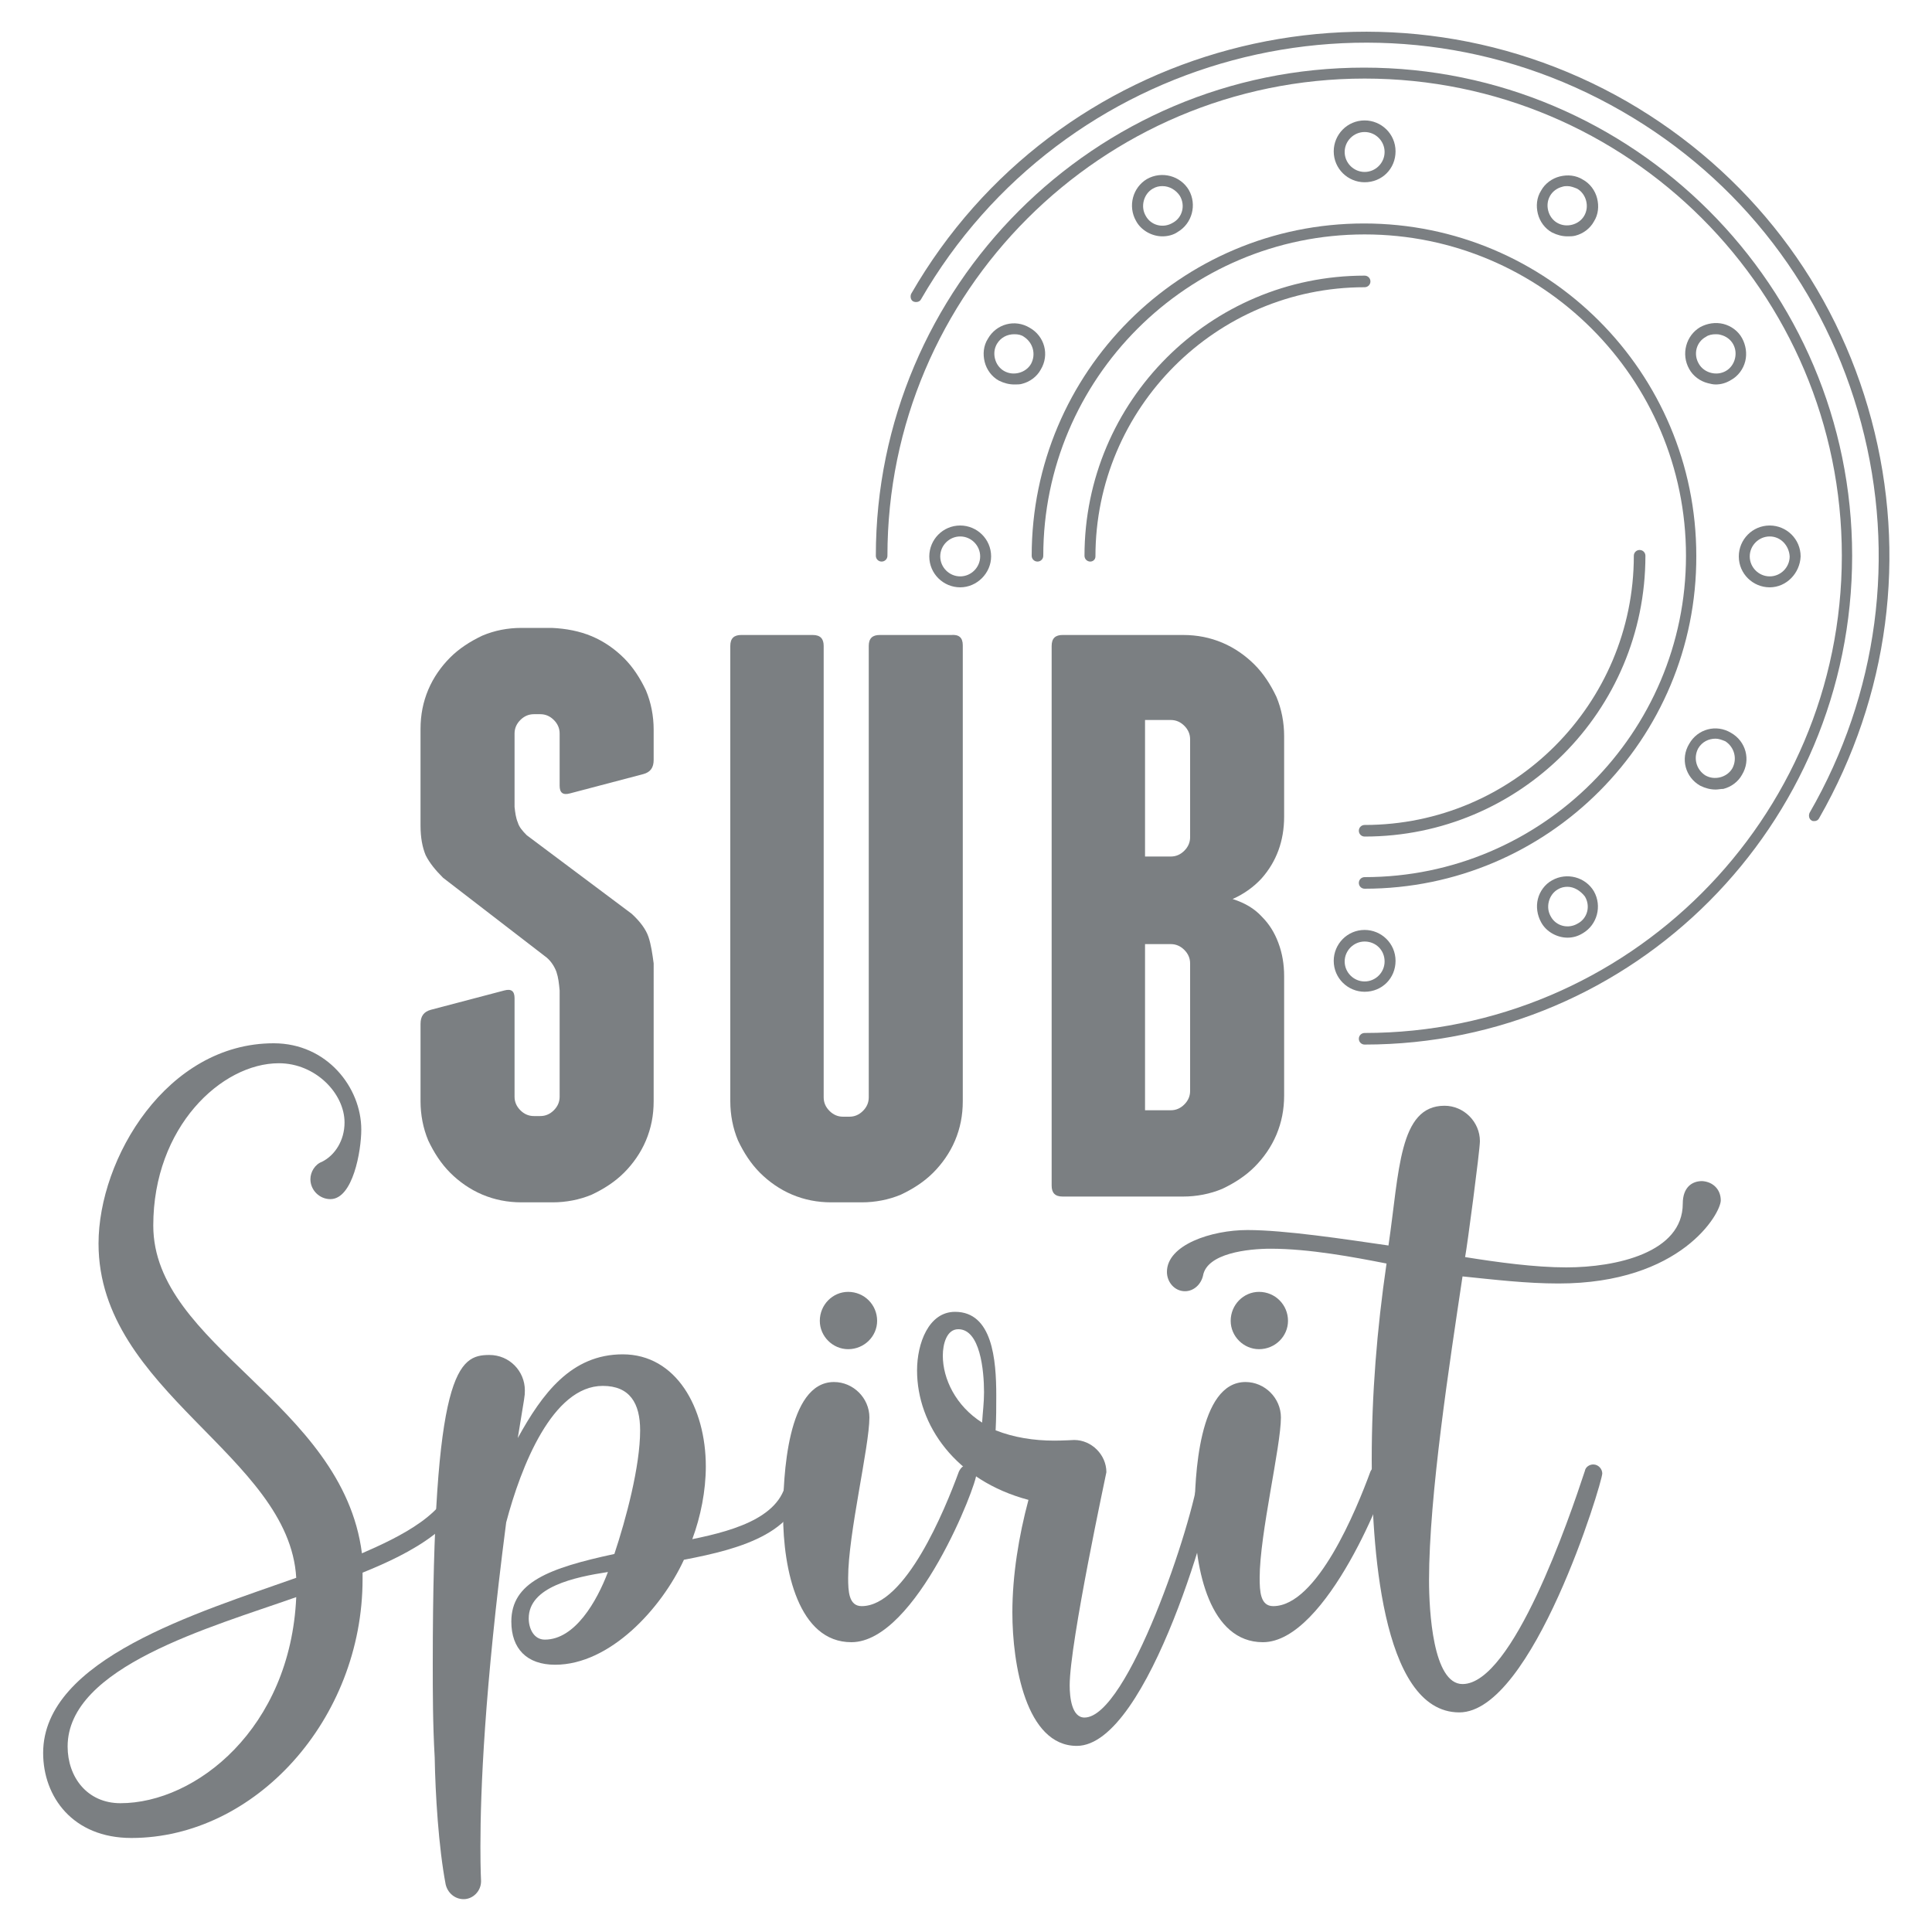 <svg xmlns="http://www.w3.org/2000/svg" xmlns:xlink="http://www.w3.org/1999/xlink" id="Ebene_1" x="0px" y="0px" width="300px" height="300px" viewBox="0 0 300 300" style="enable-background:new 0 0 300 300;" xml:space="preserve"><style type="text/css">	.st0{fill:#7b7f82;}</style><g>	<path class="st0" d="M56.3,244.2v1c0,21.8-16.7,40.2-35.9,40.2c-9.1,0-13.7-6.4-13.7-13.2c0-14.6,24.1-21.8,39.3-27.2  c-1.1-19-30.7-28.9-30.7-51.9c0-13.2,10.6-31.1,27.2-31.1c8.3,0,13.6,6.9,13.6,13.4c0,3.3-1.3,10.8-4.8,10.8  c-1.7,0-3.1-1.4-3.1-3.1c0-1.1,0.7-2.3,1.8-2.7c2-1,3.5-3.3,3.5-6.1c0-4.5-4.5-9.2-10.2-9.2c-8.9,0-19.5,9.9-19.5,25.2  c0,18.7,29.4,27.5,32.4,50.9c5.5-2.4,14.2-6.4,14.2-12.5c0-0.7,0.6-1.4,1.4-1.4c0.7,0,1.3,0.7,1.3,1.4  C73,236.6,63.5,241.3,56.3,244.2 M46,248c-13.3,4.7-35.5,10.8-35.5,23.2c0,4.7,3,8.8,8.2,8.8C30.4,280,45.1,268.4,46,248"></path>	<path class="st0" d="M124.9,228.8c0,9.1-9.8,11.7-18.7,13.4c-3.5,7.6-11.5,16.3-20,16.3c-4.4,0-6.8-2.5-6.8-6.7  c0-6.1,5.8-8.3,16-10.5c1.8-5.4,4-13.6,4-19.2c0-4.2-1.6-6.9-5.8-6.9c-7.8,0-12.7,12.5-15,21.2c-3.4,26.2-4,41.8-4,50.3  c0,3.8,0.1,5.3,0.1,5.4c0,1.6-1.3,2.8-2.7,2.8c-1.4,0-2.5-1-2.8-2.3c-1.1-5.8-1.6-14-1.7-19.7c-0.3-5.2-0.3-10.2-0.3-14.6  c0-45.7,4-47.9,8.8-47.9c3.1,0,5.5,2.5,5.5,5.5c0,1,0,0.6-1.1,7.4c3.8-6.9,8.3-13,16.3-13c8.3,0,12.9,8.3,12.9,17.4  c0,3.8-0.8,7.8-2.1,11.3c6.9-1.4,14.7-3.7,14.7-10.3c0-0.7,0.6-1.4,1.3-1.4C124.3,227.4,124.9,228.1,124.9,228.8 M94.4,244.1  c-5.2,0.8-12.3,2.3-12.3,7.2c0,1.6,0.8,3.3,2.5,3.3C89.3,254.6,92.7,248.6,94.4,244.1"></path>	<path class="st0" d="M132.2,255c-8.2,0-10.6-11.2-10.6-19.8c0-5.8,0.6-20.6,7.9-20.6c3,0,5.5,2.5,5.5,5.5c0,4.5-3.3,18.1-3.3,24.9  c0,2.1,0.1,4.4,2.1,4.4c6.8,0,12.9-14.9,15.1-20.9c0.3-0.6,0.7-1,1.3-1c0.8,0,1.4,0.7,1.4,1.4C151.8,230.2,142.3,255,132.2,255   M127.3,205.1c0-2.5,2-4.5,4.4-4.5c2.5,0,4.5,2,4.5,4.5c0,2.4-2,4.4-4.5,4.4C129.3,209.5,127.3,207.5,127.3,205.1"></path>	<path class="st0" d="M167.2,271.1c-7.9,0-10-12.7-10-20.7c0-5.8,1-11.9,2.5-17.5c-11.3-3-17.3-11.6-17.3-20.1  c0-4.2,1.8-9.1,5.9-9.1c5.8,0,6.4,7.4,6.4,13c0,1.8,0,3.5-0.1,5.4c2.8,1.1,5.9,1.6,9.1,1.6c1.3,0,3.1-0.1,3.1-0.1c2.7,0,5,2.3,5,5  c0,0.1-5.7,26.5-5.7,33.1c0,1.8,0.3,5,2.3,5c6.7,0,16.8-30.1,17.8-38.1c0.1-0.7,0.7-1.1,1.4-1.1c0.7,0,1.3,0.7,1.3,1.4  C188.8,233,178.4,271.1,167.2,271.1 M152.5,220.9c0.1-1.6,0.3-3.1,0.3-4.7c0-3.4-0.6-9.8-4-9.8c-1.8,0-2.4,2.3-2.4,4.1  C146.4,214.1,148.4,218.3,152.5,220.9"></path>	<path class="st0" d="M196.1,255c-8.2,0-10.6-11.2-10.6-19.8c0-5.8,0.6-20.6,7.9-20.6c3,0,5.5,2.5,5.5,5.5c0,4.5-3.3,18.1-3.3,24.9  c0,2.1,0.1,4.4,2.1,4.4c6.8,0,12.9-14.9,15.1-20.9c0.3-0.6,0.7-1,1.3-1c0.8,0,1.4,0.7,1.4,1.4C215.6,230.2,206.1,255,196.1,255   M191.1,205.1c0-2.5,2-4.5,4.4-4.5c2.5,0,4.5,2,4.5,4.5c0,2.4-2,4.4-4.5,4.4C193.1,209.5,191.1,207.5,191.1,205.1"></path>	<path class="st0" d="M267.2,186.4c0,2-6.1,12.9-25.2,12.9c-5,0-10-0.6-14.9-1.1c-2,13.4-5.2,34-5.2,47.2c0,4.7,0.6,16.1,5.2,16.1  c7.8,0,16.6-25.8,19-33.1c0.1-0.6,0.7-1,1.3-1c0.8,0,1.4,0.7,1.4,1.4c0,1.4-10.8,37.1-22.2,37.1c-12.3,0-13.6-26.9-13.6-39.2  c0-10.2,0.8-20.2,2.3-30.5c-5.1-1-12-2.3-18-2.3c-3.5,0-9.9,0.7-10.5,4.2c-0.3,1.3-1.4,2.4-2.8,2.4c-1.6,0-2.8-1.4-2.8-3  c0-4.2,6.9-6.5,12.5-6.5c5.8,0,15,1.4,21.9,2.4c1.7-11.5,1.6-21.7,8.7-21.7c3,0,5.5,2.5,5.5,5.5c0,1.4-2,16.5-2.3,18  c5,0.8,10.8,1.6,15.7,1.6c7.8,0,18.1-2.3,18.1-9.9c0-2.5,1.4-3.5,3-3.5C266,183.5,267.2,184.7,267.2,186.4"></path>	<path class="st0" d="M91.9,98.8c1.9,0.8,3.6,2,5,3.4c1.4,1.4,2.5,3.1,3.4,5c0.8,1.9,1.2,4,1.2,6.1v4.7c0,1.2-0.5,1.9-1.6,2.2  l-11.4,3c-1.1,0.3-1.6-0.1-1.6-1.2v-8.1c0-0.8-0.3-1.5-0.9-2.1c-0.6-0.6-1.3-0.9-2.1-0.9h-1c-0.8,0-1.5,0.3-2.1,0.9  c-0.6,0.6-0.9,1.3-0.9,2.1v11.4c0.1,0.9,0.2,1.7,0.5,2.4c0.2,0.7,0.7,1.3,1.4,2l16.3,12.2c1.3,1.2,2.2,2.4,2.6,3.6  c0.4,1.2,0.6,2.6,0.8,4.1V171c0,2.2-0.4,4.2-1.2,6.1c-0.8,1.9-2,3.6-3.4,5c-1.4,1.4-3.1,2.5-5,3.4c-1.9,0.8-4,1.2-6.1,1.2H81  c-2.2,0-4.2-0.4-6.1-1.2c-1.9-0.8-3.6-2-5-3.4c-1.4-1.4-2.5-3.1-3.4-5c-0.8-1.9-1.2-4-1.2-6.1v-12c0-1.2,0.5-1.9,1.6-2.2l11.4-3  c1.1-0.3,1.6,0.1,1.6,1.2v15.3c0,0.8,0.3,1.5,0.9,2.1c0.6,0.6,1.3,0.9,2.1,0.9h1c0.8,0,1.5-0.3,2.1-0.9c0.6-0.6,0.9-1.3,0.9-2.1  v-16.5c-0.1-1.1-0.2-2-0.5-2.9c-0.3-0.8-0.8-1.6-1.5-2.2l-16.1-12.4c-1.2-1.2-2.1-2.3-2.7-3.5c-0.5-1.2-0.8-2.7-0.8-4.6v-15  c0-2.2,0.4-4.2,1.2-6.1c0.8-1.9,2-3.6,3.4-5c1.4-1.4,3.1-2.5,5-3.4c1.9-0.8,3.9-1.2,6.1-1.2h4.7C87.9,97.6,90,98,91.9,98.8"></path>	<path class="st0" d="M149.5,100.2V171c0,2.2-0.4,4.2-1.2,6.1c-0.8,1.9-2,3.6-3.4,5c-1.4,1.4-3.1,2.5-5,3.4c-1.9,0.8-4,1.2-6.1,1.2  h-4.7c-2.2,0-4.2-0.4-6.1-1.2c-1.9-0.8-3.6-2-5-3.4c-1.4-1.4-2.5-3.1-3.4-5c-0.8-1.9-1.2-4-1.2-6.1v-70.7c0-1.2,0.6-1.7,1.7-1.7  h11.1c1.2,0,1.7,0.6,1.7,1.7v70.1c0,0.8,0.3,1.5,0.9,2.1c0.6,0.6,1.3,0.9,2.1,0.9h1c0.8,0,1.5-0.3,2.1-0.9c0.6-0.6,0.9-1.3,0.9-2.1  v-70.1c0-1.2,0.6-1.7,1.7-1.7h11.1C148.9,98.5,149.5,99,149.5,100.2"></path>	<path class="st0" d="M195.9,142.3c1.2,1.2,2,2.5,2.6,4.1c0.6,1.6,0.9,3.3,0.9,5.2v18.5c0,2.2-0.4,4.2-1.2,6.1c-0.8,1.9-2,3.6-3.4,5  c-1.4,1.4-3.1,2.5-5,3.4c-1.9,0.8-4,1.2-6.1,1.2H165c-1.2,0-1.7-0.6-1.7-1.7v-83.8c0-1.2,0.6-1.7,1.7-1.7h18.7  c2.2,0,4.2,0.4,6.1,1.2c1.9,0.8,3.6,2,5,3.4c1.4,1.4,2.5,3.1,3.4,5c0.8,1.9,1.2,4,1.2,6.1v12.5c0,3.8-1.2,7-3.5,9.6  c-1.2,1.3-2.7,2.4-4.5,3.2C193.3,140.2,194.8,141.1,195.9,142.3 M184.8,114.8c0-0.8-0.3-1.5-0.9-2.1c-0.6-0.6-1.3-0.9-2.1-0.9h-4  V133h4c0.8,0,1.5-0.3,2.1-0.9c0.6-0.6,0.9-1.3,0.9-2.1V114.8z M184.8,149.6c0-0.8-0.3-1.5-0.9-2.1c-0.6-0.6-1.3-0.9-2.1-0.9h-4  v25.8h4c0.8,0,1.5-0.3,2.1-0.9c0.6-0.6,0.9-1.3,0.9-2.1V149.6z"></path>	<path class="st0" d="M211.9,138c-0.5,0-0.9-0.4-0.9-0.9c0-0.5,0.4-0.9,0.9-0.9c27.5,0,49.9-22.4,49.9-49.9  c0-27.5-22.4-49.9-49.9-49.9c-27.5,0-49.9,22.4-49.9,49.9c0,0.5-0.4,0.9-0.9,0.9s-0.9-0.4-0.9-0.9c0-28.5,23.1-51.6,51.6-51.6  c28.5,0,51.6,23.1,51.6,51.6C263.5,114.8,240.4,138,211.9,138"></path>	<path class="st0" d="M211.9,129.9c-0.5,0-0.9-0.4-0.9-0.9c0-0.5,0.4-0.9,0.9-0.9c23.1,0,41.8-18.8,41.8-41.8c0-0.5,0.4-0.9,0.9-0.9  c0.5,0,0.9,0.4,0.9,0.9C255.5,110.4,236,129.9,211.9,129.9"></path>	<path class="st0" d="M169.3,87.2c-0.5,0-0.9-0.4-0.9-0.9c0-24,19.5-43.5,43.5-43.5c0.5,0,0.9,0.4,0.9,0.9c0,0.5-0.4,0.9-0.9,0.9  c-23.1,0-41.8,18.8-41.8,41.8C170.1,86.9,169.7,87.2,169.3,87.2"></path>	<path class="st0" d="M211.9,162.2c-0.5,0-0.9-0.4-0.9-0.9c0-0.5,0.4-0.9,0.9-0.9c40.8,0,74.1-33.2,74.1-74.1s-33.2-74.1-74.1-74.1  c-40.8,0-74.1,33.2-74.1,74.1c0,0.5-0.4,0.9-0.9,0.9c-0.5,0-0.9-0.4-0.9-0.9c0-41.8,34-75.8,75.8-75.8c41.8,0,75.8,34,75.8,75.8  S253.7,162.2,211.9,162.2"></path>	<path class="st0" d="M281.7,127.5c-0.1,0-0.3,0-0.4-0.1c-0.4-0.2-0.5-0.8-0.3-1.2c10.6-18.4,13.5-39.9,8-60.5  c-5.5-20.6-18.7-37.8-37.1-48.4c-38.1-22-86.9-8.9-108.9,29.2c-0.2,0.4-0.8,0.5-1.2,0.3c-0.4-0.2-0.5-0.8-0.3-1.2  c22.4-38.9,72.3-52.2,111.2-29.8c18.8,10.9,32.3,28.4,37.9,49.4c5.6,21,2.7,42.9-8.1,61.8C282.3,127.4,282,127.5,281.7,127.5"></path>	<path class="st0" d="M211.9,28.3c-2.6,0-4.8-2.1-4.8-4.8c0-2.6,2.1-4.8,4.8-4.8c2.6,0,4.8,2.1,4.8,4.8  C216.7,26.2,214.6,28.3,211.9,28.3 M211.9,20.5c-1.7,0-3.1,1.4-3.1,3.1c0,1.7,1.4,3.1,3.1,3.1c1.7,0,3.1-1.4,3.1-3.1  C215,21.9,213.6,20.5,211.9,20.5"></path>	<path class="st0" d="M211.9,154c-2.6,0-4.8-2.1-4.8-4.8c0-2.6,2.1-4.8,4.8-4.8c2.6,0,4.8,2.1,4.8,4.8  C216.7,151.9,214.6,154,211.9,154 M211.9,146.2c-1.7,0-3.1,1.4-3.1,3.1c0,1.7,1.4,3.1,3.1,3.1c1.7,0,3.1-1.4,3.1-3.1  C215,147.5,213.6,146.2,211.9,146.2"></path>	<path class="st0" d="M149.1,91.2c-2.6,0-4.8-2.1-4.8-4.8c0-2.6,2.1-4.8,4.8-4.8c2.6,0,4.8,2.1,4.8,4.8  C153.9,89,151.7,91.2,149.1,91.2 M149.1,83.3c-1.7,0-3.1,1.4-3.1,3.1c0,1.7,1.4,3.1,3.1,3.1c1.7,0,3.1-1.4,3.1-3.1  C152.2,84.7,150.8,83.3,149.1,83.3"></path>	<path class="st0" d="M274.8,91.2c-2.6,0-4.8-2.1-4.8-4.8c0-2.6,2.1-4.8,4.8-4.8c2.6,0,4.8,2.1,4.8,4.8  C279.5,89,277.4,91.2,274.8,91.2 M274.8,83.3c-1.7,0-3.1,1.4-3.1,3.1c0,1.7,1.4,3.1,3.1,3.1c1.7,0,3.1-1.4,3.1-3.1  C277.8,84.7,276.5,83.3,274.8,83.3"></path>	<path class="st0" d="M180.5,36.7c-1.6,0-3.3-0.9-4.1-2.4c-1.3-2.3-0.5-5.2,1.7-6.5c2.3-1.3,5.2-0.5,6.5,1.7  c1.3,2.3,0.5,5.2-1.7,6.5C182.2,36.5,181.3,36.7,180.5,36.7 M180.5,28.9c-0.5,0-1,0.1-1.5,0.4c-0.7,0.4-1.2,1.1-1.4,1.9  c-0.2,0.8-0.1,1.6,0.3,2.3c0.8,1.5,2.7,2,4.2,1.1c1.5-0.8,2-2.7,1.1-4.2C182.6,29.5,181.6,28.9,180.5,28.9"></path>	<path class="st0" d="M243.4,145.6c-1.6,0-3.3-0.9-4.1-2.4c-0.6-1.1-0.8-2.4-0.5-3.6s1.1-2.3,2.2-2.9c2.3-1.3,5.2-0.5,6.5,1.7  c1.3,2.3,0.5,5.2-1.7,6.5C245,145.4,244.2,145.6,243.4,145.6 M243.4,137.7c-0.5,0-1,0.1-1.5,0.4c-0.7,0.4-1.2,1.1-1.4,1.9  c-0.2,0.8-0.1,1.6,0.3,2.3c0.8,1.5,2.7,2,4.2,1.1c1.5-0.8,2-2.7,1.1-4.2C245.4,138.3,244.4,137.7,243.4,137.7"></path>	<path class="st0" d="M266.4,59.7c-0.4,0-0.8-0.1-1.2-0.2c-1.2-0.3-2.3-1.1-2.9-2.2c-1.3-2.3-0.5-5.2,1.7-6.5  c1.1-0.6,2.4-0.8,3.6-0.5c1.2,0.3,2.3,1.1,2.9,2.2c0.6,1.1,0.8,2.4,0.5,3.6c-0.3,1.2-1.1,2.3-2.2,2.9  C268,59.5,267.2,59.7,266.4,59.7 M266.4,51.9c-0.5,0-1.1,0.1-1.5,0.4c-1.5,0.8-2,2.7-1.1,4.2c0.4,0.7,1.1,1.2,1.9,1.4  c0.8,0.2,1.6,0.1,2.3-0.3c0.7-0.4,1.2-1.1,1.4-1.9c0.2-0.8,0.1-1.6-0.3-2.3c-0.4-0.7-1.1-1.2-1.9-1.4  C266.9,51.9,266.6,51.9,266.4,51.9 M264.4,51.6L264.4,51.6L264.4,51.6z"></path>	<path class="st0" d="M157.5,59.7c-0.8,0-1.6-0.2-2.4-0.6c-1.1-0.6-1.9-1.7-2.2-2.9c-0.3-1.2-0.2-2.5,0.5-3.6  c1.3-2.3,4.2-3.1,6.5-1.7c2.3,1.3,3.1,4.2,1.7,6.5c-0.6,1.1-1.7,1.9-2.9,2.2C158.4,59.7,157.9,59.7,157.5,59.7 M157.5,51.9  c-1.1,0-2.1,0.5-2.7,1.5c-0.4,0.7-0.5,1.5-0.3,2.3c0.2,0.8,0.7,1.5,1.4,1.9c0.7,0.4,1.5,0.5,2.3,0.3c0.8-0.2,1.5-0.7,1.9-1.4  c0.8-1.5,0.3-3.3-1.1-4.2C158.6,52,158.1,51.9,157.5,51.9"></path>	<path class="st0" d="M266.4,122.6c-0.8,0-1.6-0.2-2.4-0.6c-2.3-1.3-3.1-4.2-1.7-6.5c1.3-2.3,4.2-3.1,6.5-1.7  c2.3,1.3,3.1,4.2,1.7,6.5c-0.6,1.1-1.7,1.9-2.9,2.2C267.2,122.5,266.8,122.6,266.4,122.6 M266.4,114.7c-1.1,0-2.1,0.5-2.7,1.5  c-0.8,1.5-0.3,3.3,1.1,4.2c0.7,0.4,1.5,0.5,2.3,0.3c0.8-0.2,1.5-0.7,1.9-1.4c0.8-1.5,0.3-3.3-1.1-4.2  C267.4,114.9,266.9,114.7,266.4,114.7"></path>	<path class="st0" d="M243.4,36.7c-0.8,0-1.6-0.2-2.4-0.6c-1.1-0.6-1.9-1.7-2.2-2.9c-0.3-1.2-0.2-2.5,0.5-3.6  c0.6-1.1,1.7-1.9,2.9-2.2c1.2-0.3,2.5-0.2,3.6,0.5c1.1,0.6,1.9,1.7,2.2,2.9c0.3,1.2,0.2,2.5-0.5,3.6c-0.6,1.1-1.7,1.9-2.9,2.2  C244.2,36.7,243.8,36.7,243.4,36.7 M243.4,28.9c-0.3,0-0.5,0-0.8,0.1c-0.8,0.2-1.5,0.7-1.9,1.4c-0.4,0.7-0.5,1.5-0.3,2.3  c0.2,0.8,0.7,1.5,1.4,1.9c0.7,0.4,1.5,0.5,2.3,0.3c0.8-0.2,1.5-0.7,1.9-1.4c0.4-0.7,0.5-1.5,0.3-2.3c-0.2-0.8-0.7-1.5-1.4-1.9  C244.4,29.1,243.9,28.9,243.4,28.9 M240,30L240,30L240,30z"></path></g></svg>